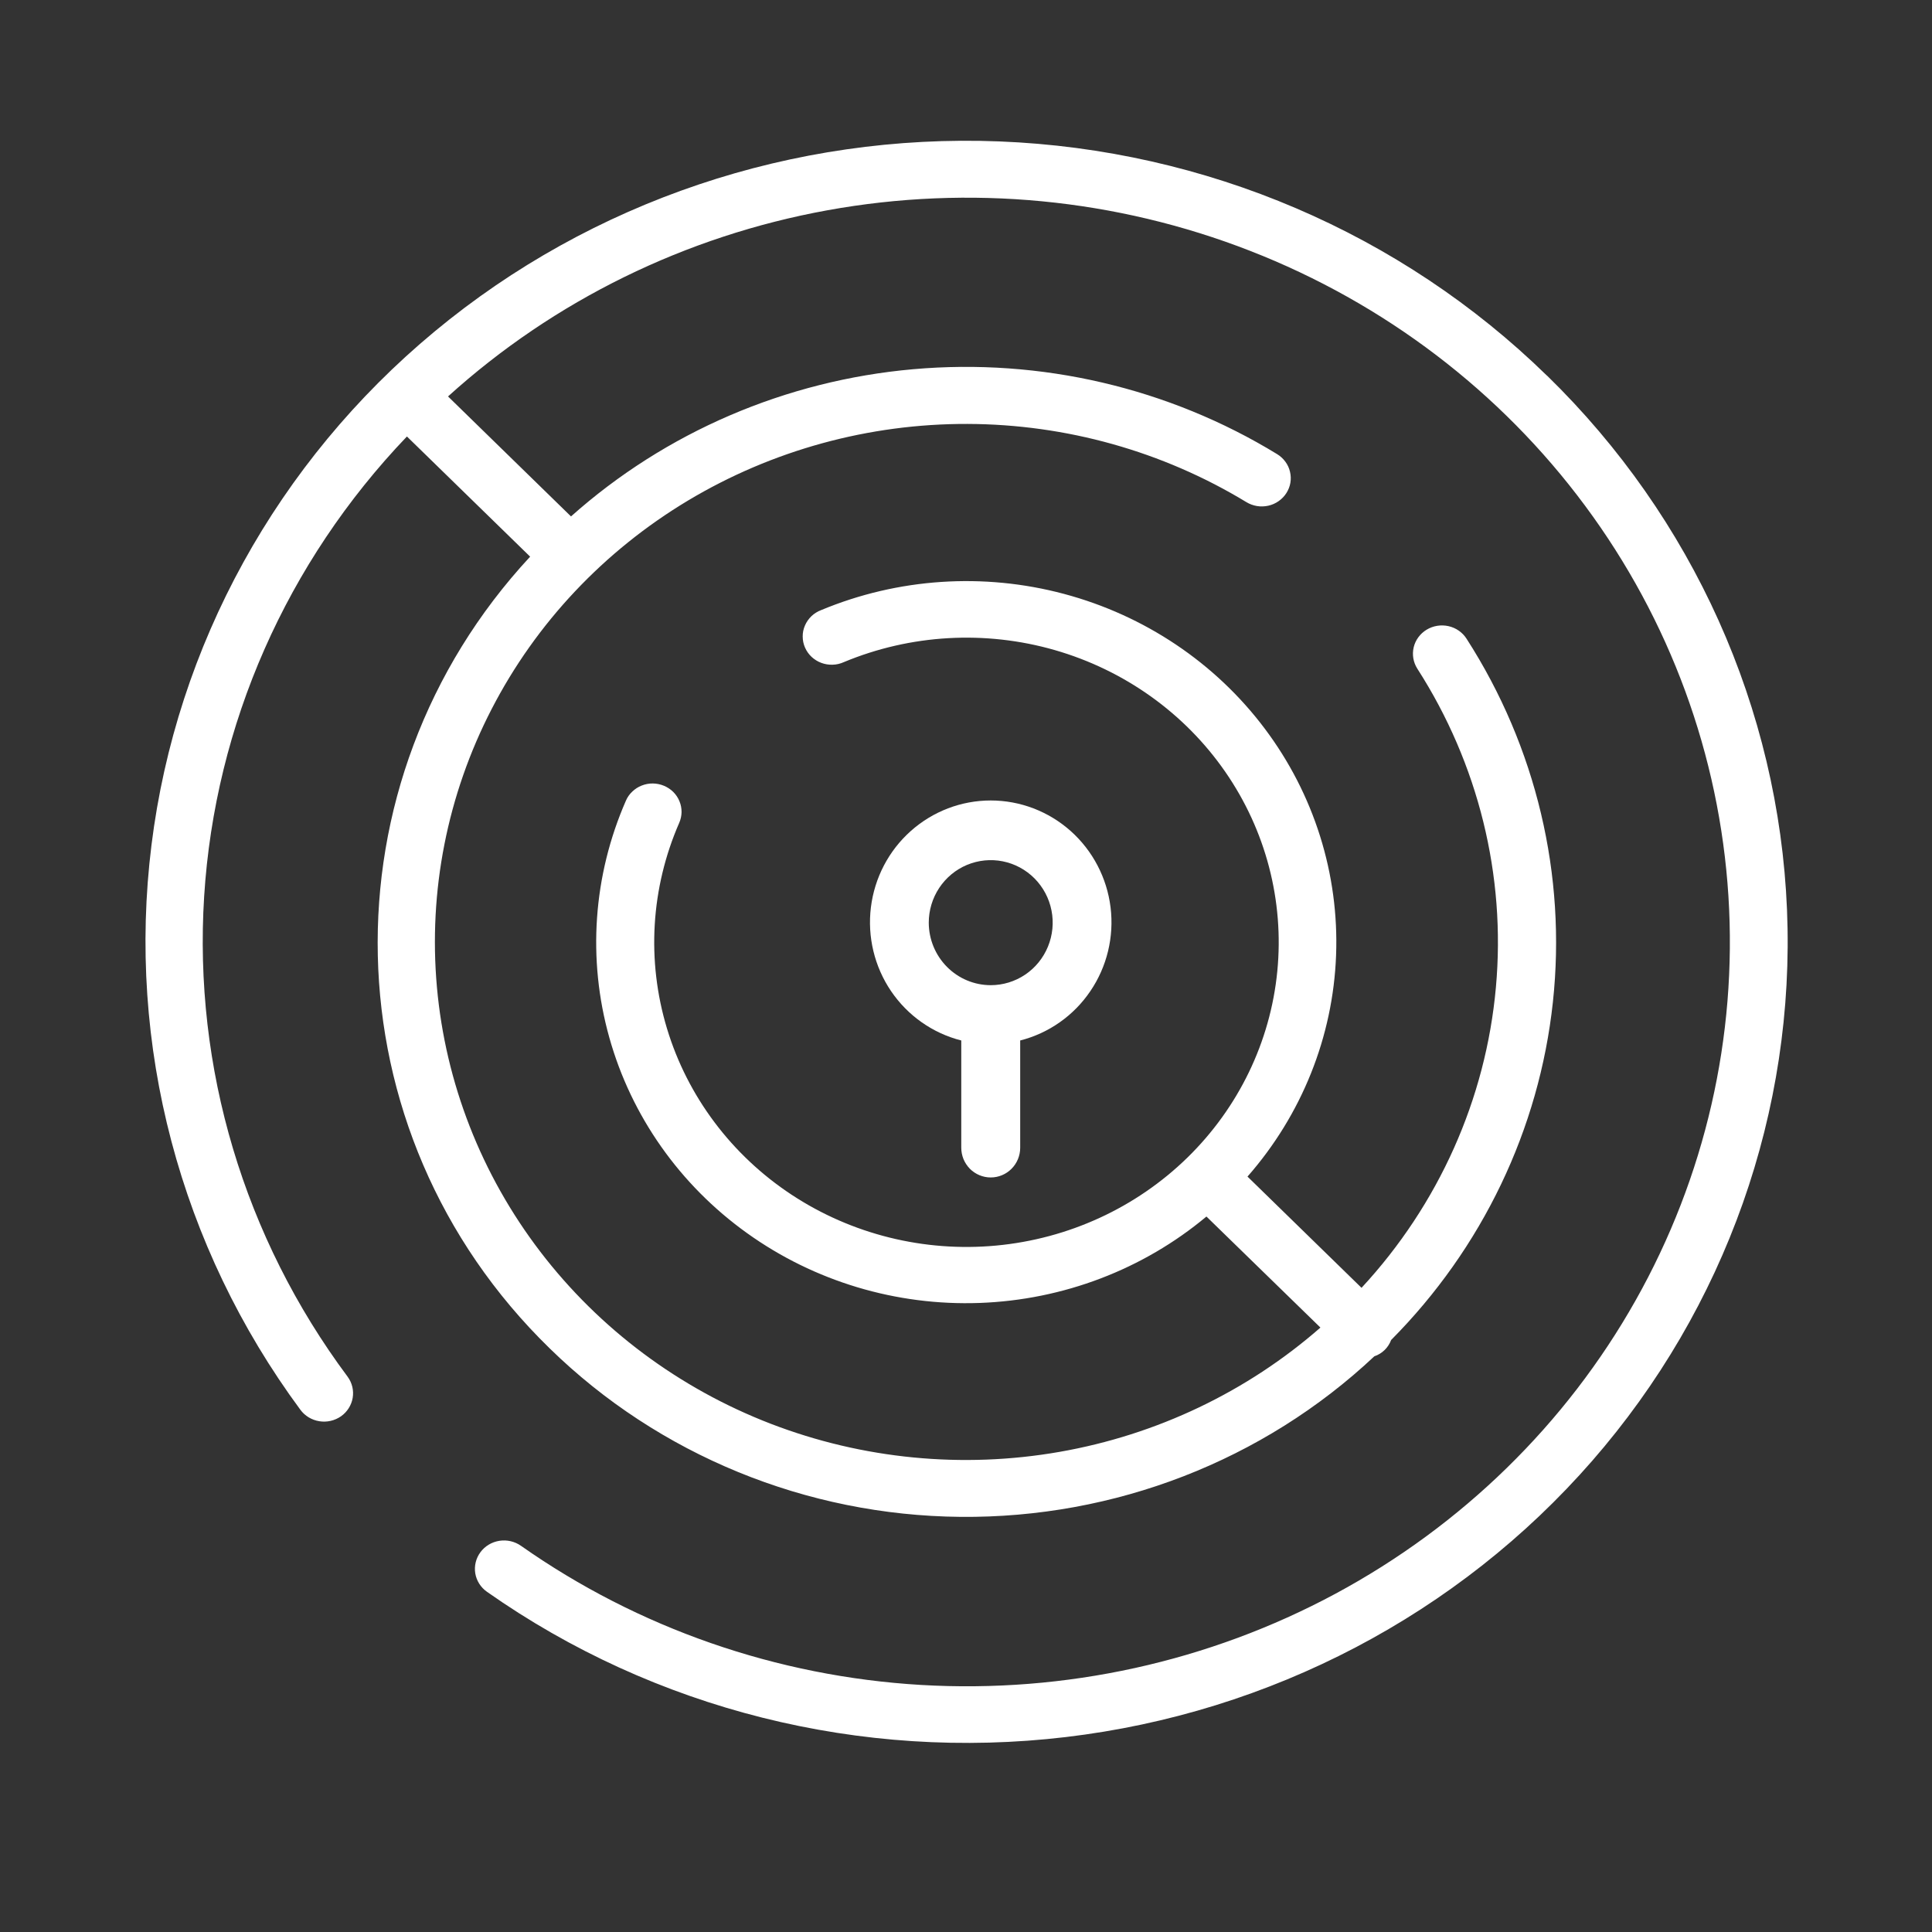 <svg width="40" height="40" viewBox="0 0 40 40" fill="none" xmlns="http://www.w3.org/2000/svg">
<rect x="0" y="0" width="40" height="40" fill="#333333" stroke="none"/>
<mask id="mask0_542_88" style="mask-type:alpha" maskUnits="userSpaceOnUse" x="0" y="0" width="40" height="40">
<rect y="0.976" width="40" height="39.024" fill="white"/>
</mask>
<g mask="url(#mask0_542_88)">
</g>
<path d="M32.028 7.777C29.009 4.828 24.963 3.097 20.695 2.928C16.427 2.759 12.251 4.164 8.997 6.864C5.743 9.564 3.65 13.36 3.136 17.497C2.621 21.634 3.722 25.808 6.22 29.189C6.313 29.315 6.454 29.4 6.611 29.425C6.769 29.451 6.93 29.413 7.06 29.323C7.189 29.232 7.276 29.094 7.302 28.941C7.328 28.787 7.29 28.63 7.197 28.503C5.053 25.624 4.003 22.107 4.227 18.555C4.451 15.003 5.936 11.638 8.425 9.037L10.976 11.525C6.642 16.192 6.764 23.422 11.383 27.919C13.639 30.123 16.692 31.375 19.884 31.405C23.077 31.435 26.154 30.242 28.454 28.081C28.534 28.054 28.607 28.009 28.667 27.951C28.727 27.892 28.773 27.821 28.802 27.743C30.689 25.842 31.868 23.379 32.151 20.747C32.434 18.116 31.805 15.467 30.364 13.225C30.28 13.093 30.146 12.999 29.991 12.964C29.836 12.929 29.672 12.955 29.537 13.037C29.402 13.119 29.305 13.25 29.269 13.401C29.233 13.553 29.26 13.712 29.344 13.844C30.608 15.812 31.18 18.129 30.971 20.442C30.763 22.756 29.786 24.94 28.189 26.663L25.828 24.36C26.952 23.079 27.598 21.465 27.662 19.781C27.726 18.096 27.205 16.44 26.182 15.081C25.16 13.722 23.696 12.741 22.029 12.296C20.363 11.851 18.591 11.969 17.002 12.631C16.927 12.659 16.858 12.702 16.8 12.757C16.743 12.812 16.697 12.877 16.666 12.95C16.634 13.022 16.618 13.1 16.619 13.178C16.619 13.257 16.635 13.335 16.667 13.407C16.698 13.479 16.744 13.544 16.802 13.599C16.86 13.653 16.929 13.696 17.004 13.724C17.079 13.752 17.159 13.765 17.24 13.762C17.32 13.76 17.399 13.741 17.472 13.708C18.853 13.133 20.397 13.045 21.837 13.459C23.277 13.873 24.525 14.763 25.366 15.977C26.207 17.191 26.588 18.652 26.445 20.11C26.302 21.569 25.643 22.933 24.582 23.969C23.52 25.005 22.122 25.648 20.627 25.788C19.133 25.928 17.635 25.556 16.39 24.736C15.146 23.916 14.233 22.699 13.809 21.294C13.384 19.889 13.474 18.383 14.063 17.035C14.093 16.965 14.11 16.889 14.111 16.812C14.111 16.735 14.097 16.659 14.067 16.588C14.038 16.516 13.994 16.451 13.939 16.396C13.884 16.342 13.818 16.298 13.745 16.268C13.673 16.238 13.595 16.222 13.516 16.221C13.438 16.22 13.359 16.235 13.286 16.264C13.213 16.292 13.147 16.335 13.091 16.389C13.034 16.442 12.989 16.506 12.959 16.577C12.28 18.127 12.159 19.856 12.615 21.481C13.07 23.107 14.076 24.535 15.469 25.532C16.861 26.53 18.559 27.039 20.285 26.976C22.012 26.913 23.666 26.283 24.978 25.187L27.338 27.486C25.818 28.816 23.949 29.707 21.939 30.059C19.929 30.411 17.858 30.209 15.959 29.478C14.06 28.746 12.408 27.512 11.187 25.916C9.965 24.319 9.224 22.422 9.046 20.437C8.868 18.453 9.26 16.459 10.179 14.68C11.097 12.9 12.505 11.406 14.245 10.363C15.985 9.321 17.988 8.771 20.03 8.777C22.072 8.783 24.072 9.344 25.805 10.396C25.872 10.437 25.947 10.464 26.024 10.477C26.102 10.49 26.182 10.487 26.259 10.47C26.335 10.453 26.408 10.421 26.472 10.376C26.536 10.331 26.591 10.275 26.633 10.209C26.674 10.144 26.703 10.072 26.716 9.996C26.729 9.92 26.726 9.842 26.708 9.767C26.691 9.692 26.658 9.621 26.612 9.559C26.566 9.496 26.508 9.443 26.441 9.402C24.195 8.029 21.549 7.411 18.909 7.644C16.268 7.877 13.779 8.947 11.822 10.692L9.276 8.208C11.468 6.223 14.193 4.886 17.133 4.353C20.073 3.819 23.109 4.111 25.886 5.195C28.662 6.278 31.067 8.108 32.819 10.473C34.572 12.837 35.6 15.638 35.785 18.551C35.97 21.463 35.304 24.366 33.863 26.924C32.423 29.481 30.268 31.587 27.65 32.996C25.031 34.405 22.056 35.06 19.07 34.885C16.085 34.709 13.212 33.71 10.786 32.004C10.656 31.913 10.495 31.876 10.338 31.901C10.18 31.926 10.039 32.011 9.946 32.138C9.853 32.264 9.815 32.421 9.84 32.575C9.866 32.729 9.953 32.866 10.083 32.957C13.548 35.393 17.826 36.467 22.067 35.964C26.306 35.462 30.197 33.42 32.964 30.246C35.731 27.071 37.171 22.997 36.998 18.833C36.825 14.669 35.051 10.722 32.03 7.777H32.028Z" fill="white"/>
<path d="M20.512 24.378C20.674 24.378 20.829 24.313 20.943 24.198C21.058 24.082 21.122 23.926 21.122 23.763V21.542C21.713 21.392 22.23 21.029 22.574 20.521C22.919 20.014 23.068 19.396 22.993 18.786C22.918 18.175 22.624 17.613 22.168 17.206C21.71 16.798 21.122 16.573 20.512 16.573C19.902 16.573 19.313 16.798 18.856 17.206C18.399 17.613 18.106 18.175 18.031 18.786C17.956 19.396 18.105 20.014 18.449 20.521C18.794 21.029 19.311 21.392 19.902 21.542V23.762C19.902 23.843 19.918 23.923 19.948 23.998C19.979 24.072 20.024 24.14 20.08 24.198C20.137 24.255 20.204 24.3 20.278 24.331C20.352 24.362 20.432 24.378 20.512 24.378ZM19.229 19.104C19.229 18.847 19.304 18.597 19.445 18.384C19.586 18.171 19.786 18.005 20.02 17.907C20.255 17.809 20.513 17.783 20.762 17.833C21.011 17.883 21.239 18.006 21.419 18.187C21.598 18.368 21.721 18.599 21.77 18.85C21.82 19.101 21.794 19.361 21.697 19.598C21.6 19.834 21.436 20.037 21.225 20.179C21.014 20.321 20.766 20.397 20.512 20.397C20.172 20.397 19.846 20.26 19.606 20.018C19.365 19.775 19.23 19.447 19.229 19.104Z" fill="white"/>
</svg>
